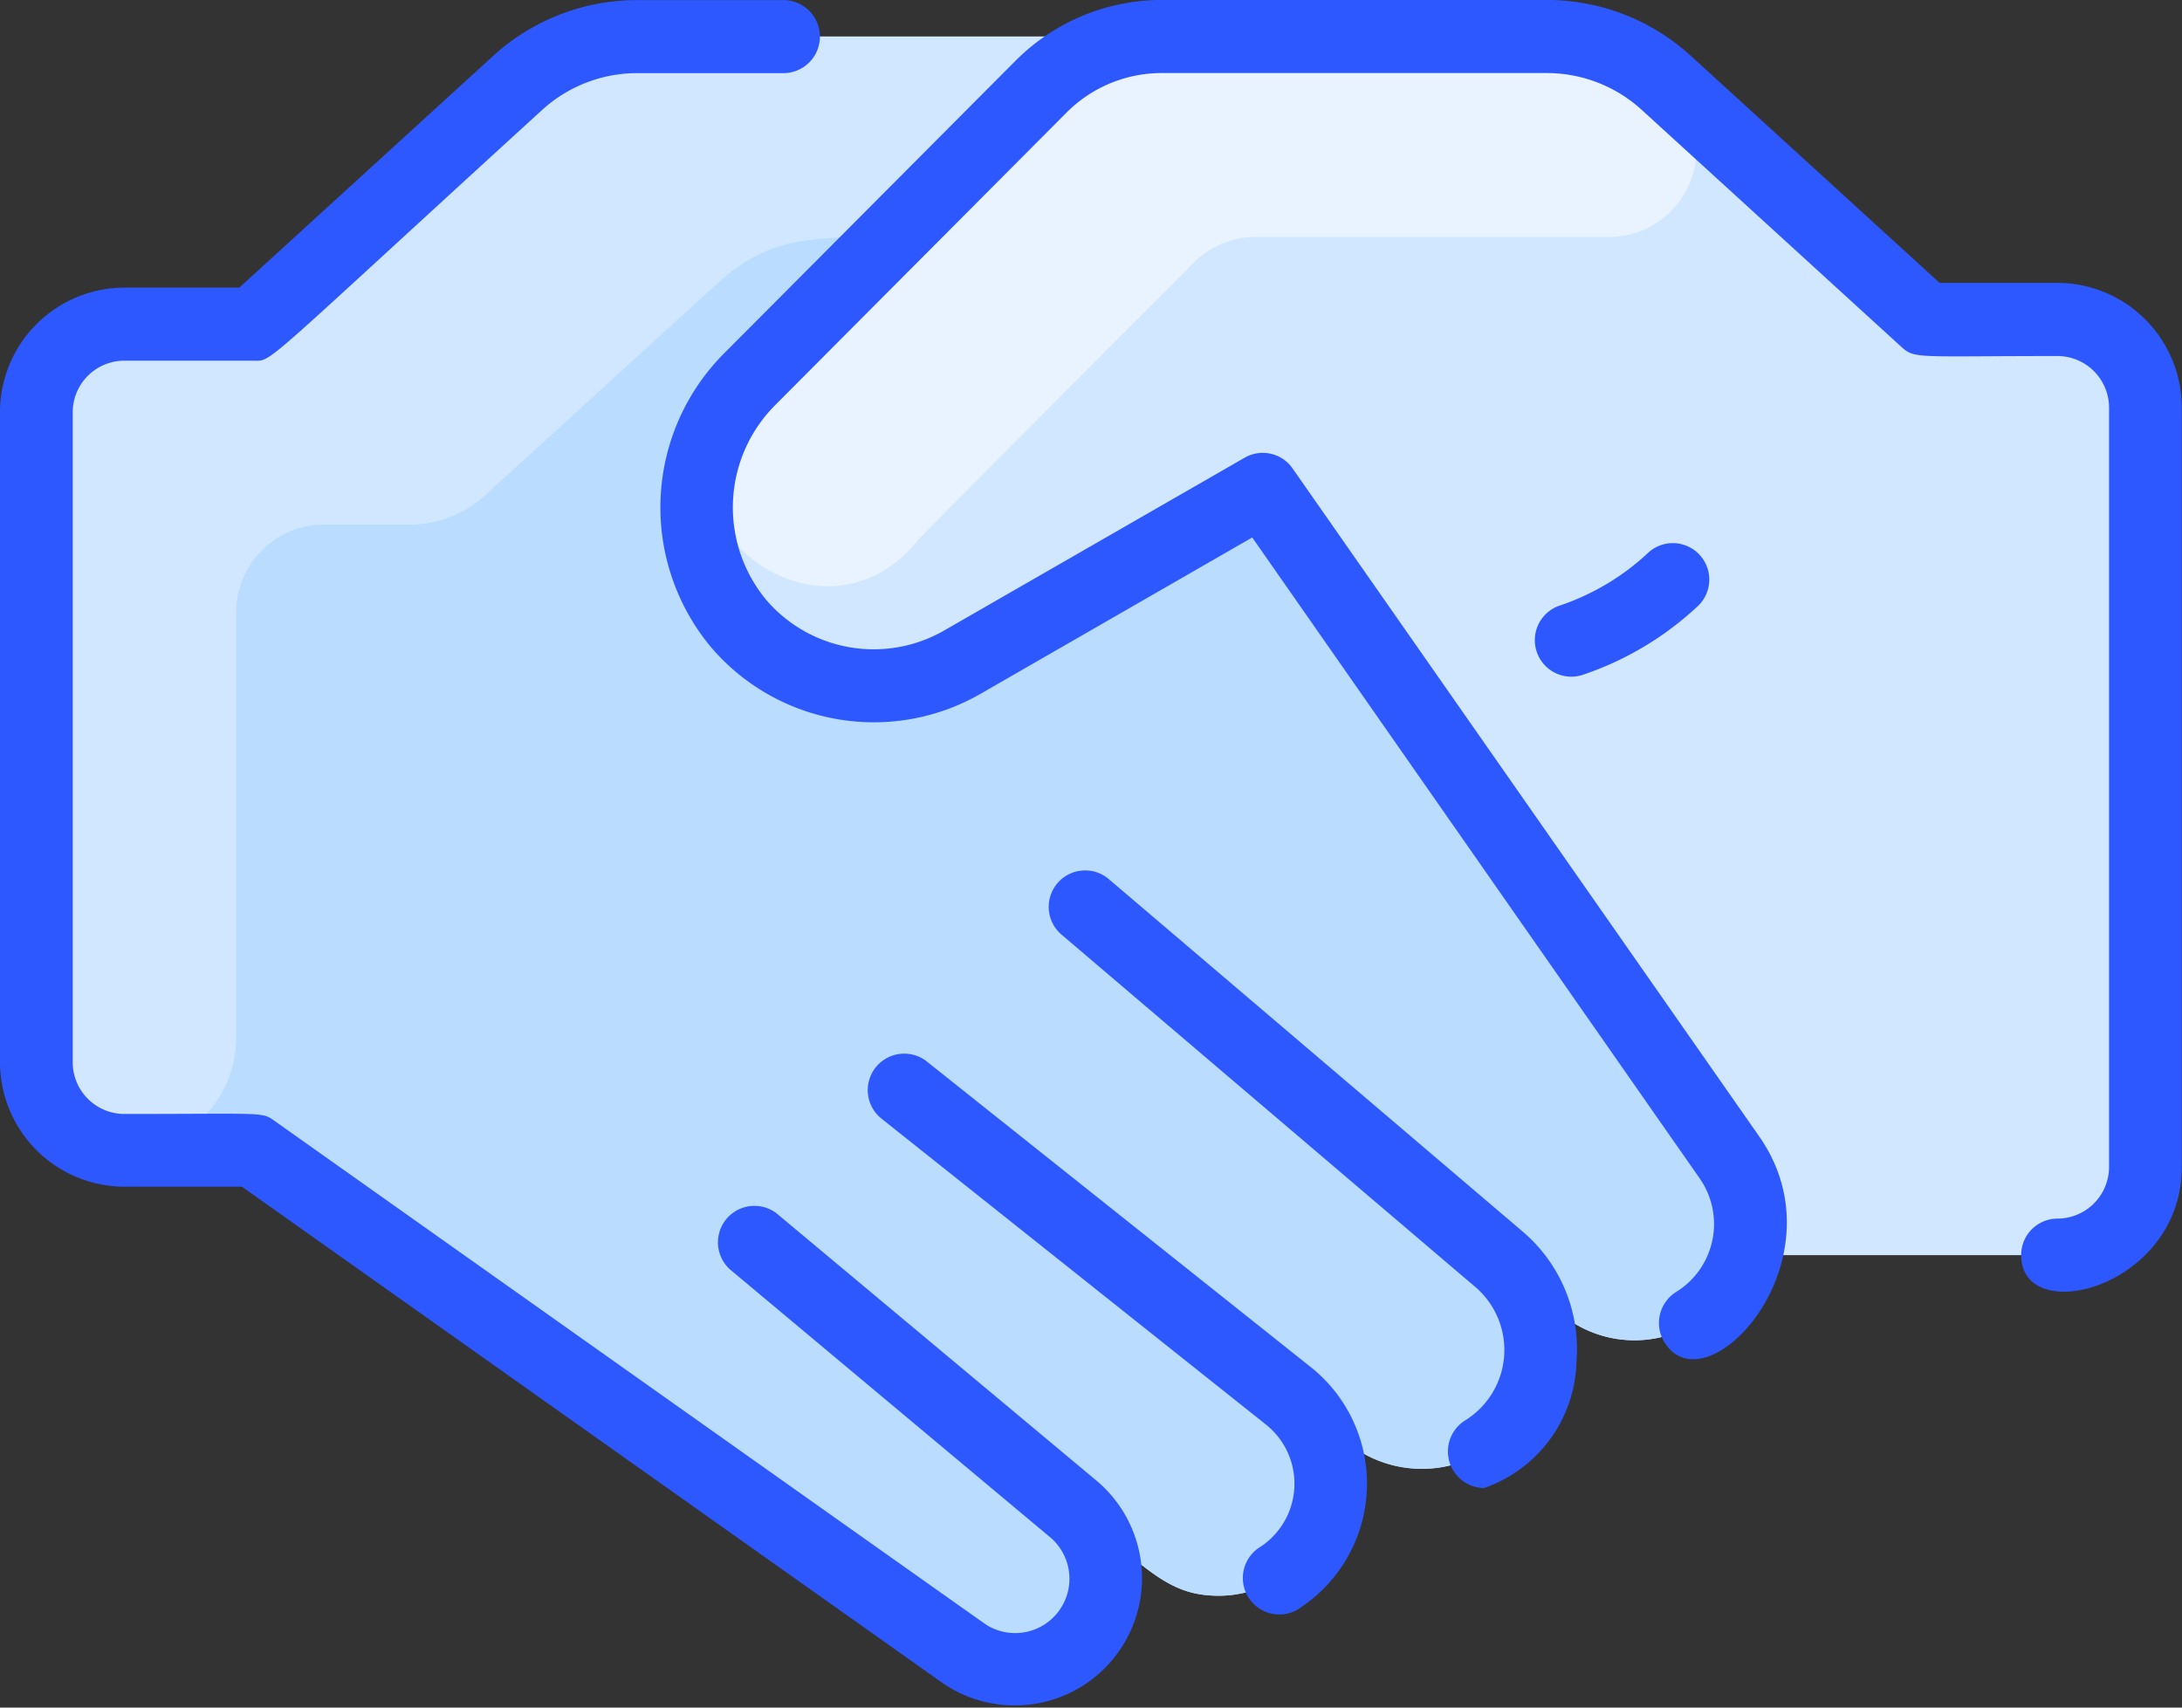 <?xml version="1.0" encoding="UTF-8"?>
<svg xmlns="http://www.w3.org/2000/svg" width="46" height="36" viewBox="0 0 46 36">
  <rect x="0" y="0" width="46" height="36" fill="#333333" stroke="none"/>
  <g id="handshake" transform="translate(0 -52.936)">
    <path id="Path_1099" data-name="Path 1099" d="M52.467,68.762V84.768a1.856,1.856,0,0,1-1.852,1.86H44.04a2.436,2.436,0,0,1-3.927,1.215l-1-.855A2.51,2.51,0,0,1,35.663,90.6l-1.262-1a2.364,2.364,0,0,1-1.462,4.208c-1.068,0-1.482-.528-3.072-1.857l-.014.017a1.914,1.914,0,0,1-2.372,3L12.573,84.415H9.852A1.856,1.856,0,0,1,8,82.555v-13.7A1.856,1.856,0,0,1,9.852,67h2.723l5.569-5.083a3.739,3.739,0,0,1,2.522-.98H39.841a3.739,3.739,0,0,1,2.522.98L47.826,66.9h2.788A1.856,1.856,0,0,1,52.467,68.762Z" transform="translate(-7.233 -7.23)" fill="#d1e7ff"></path>
    <path id="Path_1100" data-name="Path 1100" d="M44.04,86.627a2.436,2.436,0,0,1-3.927,1.215l-1-.855A2.51,2.51,0,0,1,35.663,90.6l-1.262-1a2.364,2.364,0,0,1-1.462,4.208c-1.068,0-1.482-.528-3.072-1.857l-.014.017a1.914,1.914,0,0,1-2.243,3.092c-.113-.074.782.557-15.035-10.645H9.852A1.856,1.856,0,0,1,8,82.554v-13.7A1.856,1.856,0,0,1,9.852,67h2.723l5.569-5.083a3.739,3.739,0,0,1,2.522-.98H31.732A3.614,3.614,0,0,0,29.171,62l-6.124,6.149a3.822,3.822,0,0,0-.242,5.166,3.739,3.739,0,0,0,4.707.813l5.127-2.947a1.529,1.529,0,0,1,2.017.452l9.03,12.935A2.449,2.449,0,0,1,44.04,86.627Z" transform="translate(-7.233 -7.229)" fill="#b9dcff"></path>
    <path id="Path_1101" data-name="Path 1101" d="M174.484,65.163h-7.451a1.84,1.84,0,0,0-1.3.542c-6.071,6.093-5.709,5.725-5.856,5.9-2.032,2.426-5.772-.428-3.9-2.981.257-.351-.13.065,6.53-6.622a3.614,3.614,0,0,1,2.562-1.065h8.108a3.74,3.74,0,0,1,2.552,1.007A1.852,1.852,0,0,1,174.484,65.163Z" transform="translate(-140.566 -7.23)" fill="#e8f3ff"></path>
    <path id="Path_1102" data-name="Path 1102" d="M31.732,60.936c-1.882.361-2.653,1.157-5.015,3.529-1.31,1.315-2.581.05-4.363,1.678L17.459,70.61a2.352,2.352,0,0,1-1.586.615H14.062a1.856,1.856,0,0,0-1.852,1.86v8.962a2.362,2.362,0,0,1-2.387,2.367A1.865,1.865,0,0,1,8,82.538V68.858A1.856,1.856,0,0,1,9.852,67h2.723l5.569-5.083a3.739,3.739,0,0,1,2.522-.98Z" transform="translate(-7.233 -7.23)" fill="#d1e7ff"></path>
    <path id="Path_1103" data-name="Path 1103" d="M19.805,88.371,5.1,77.954H2.619A2.628,2.628,0,0,1,0,75.324v-13.7A2.628,2.628,0,0,1,2.619,59H5.045l5.349-4.883a4.5,4.5,0,0,1,3.038-1.179h3.083a.77.77,0,0,1,0,1.54H13.433a2.97,2.97,0,0,0-2.007.779c-6.017,5.493-5.669,5.283-6.084,5.283H2.619a1.089,1.089,0,0,0-1.086,1.091v13.7a1.09,1.09,0,0,0,1.086,1.09c2.941,0,2.9-.047,3.162.141.079.056,14.933,10.577,15.014,10.63a1.145,1.145,0,0,0,1.333-1.856L15.391,79.7a.769.769,0,0,1,.981-1.183l6.737,5.629A2.683,2.683,0,0,1,19.805,88.371Zm7.836-6.607L19.52,75.3a.769.769,0,0,0-.952,1.207l8.121,6.463a1.593,1.593,0,0,1-.154,2.6.769.769,0,0,0,.8,1.311A3.139,3.139,0,0,0,27.641,81.764Zm4.451-2.871-8.719-7.425a.768.768,0,0,0-.992,1.174L31.1,80.067a1.747,1.747,0,0,1-.213,2.815.771.771,0,0,0,.4,1.425,2.9,2.9,0,0,0,1.948-2.662A3.256,3.256,0,0,0,32.092,78.893ZM43.381,58.9H40.89l-5.244-4.786a4.5,4.5,0,0,0-3.038-1.179H24.5a4.351,4.351,0,0,0-3.1,1.291l-6.124,6.149a4.6,4.6,0,0,0-.28,6.213,4.513,4.513,0,0,0,5.669.979l5.734-3.3,9.432,13.511a1.682,1.682,0,0,1-.493,2.394.772.772,0,0,0-.251,1.059c.884,1.443,3.816-1.735,2-4.336L27.249,62.811a.765.765,0,0,0-1.009-.226L19.9,66.231a2.983,2.983,0,0,1-3.746-.647,3.053,3.053,0,0,1,.2-4.119l6.124-6.149a2.831,2.831,0,0,1,2.019-.84h8.109a2.97,2.97,0,0,1,2.007.779l5.463,4.987c.292.267.3.2,3.3.2a1.089,1.089,0,0,1,1.086,1.091V77.537a1.09,1.09,0,0,1-1.086,1.09.768.768,0,0,0-.767.77c0,1.544,3.386.691,3.386-1.86V61.532A2.628,2.628,0,0,0,43.381,58.9Zm-8.637,5.692a5.113,5.113,0,0,1-1.86,1.11.769.769,0,0,0,.484,1.461,6.652,6.652,0,0,0,2.421-1.445.768.768,0,0,0-1.046-1.126Z" transform="translate(0 0)" fill="#2e58ff"></path>
  </g>
</svg>
